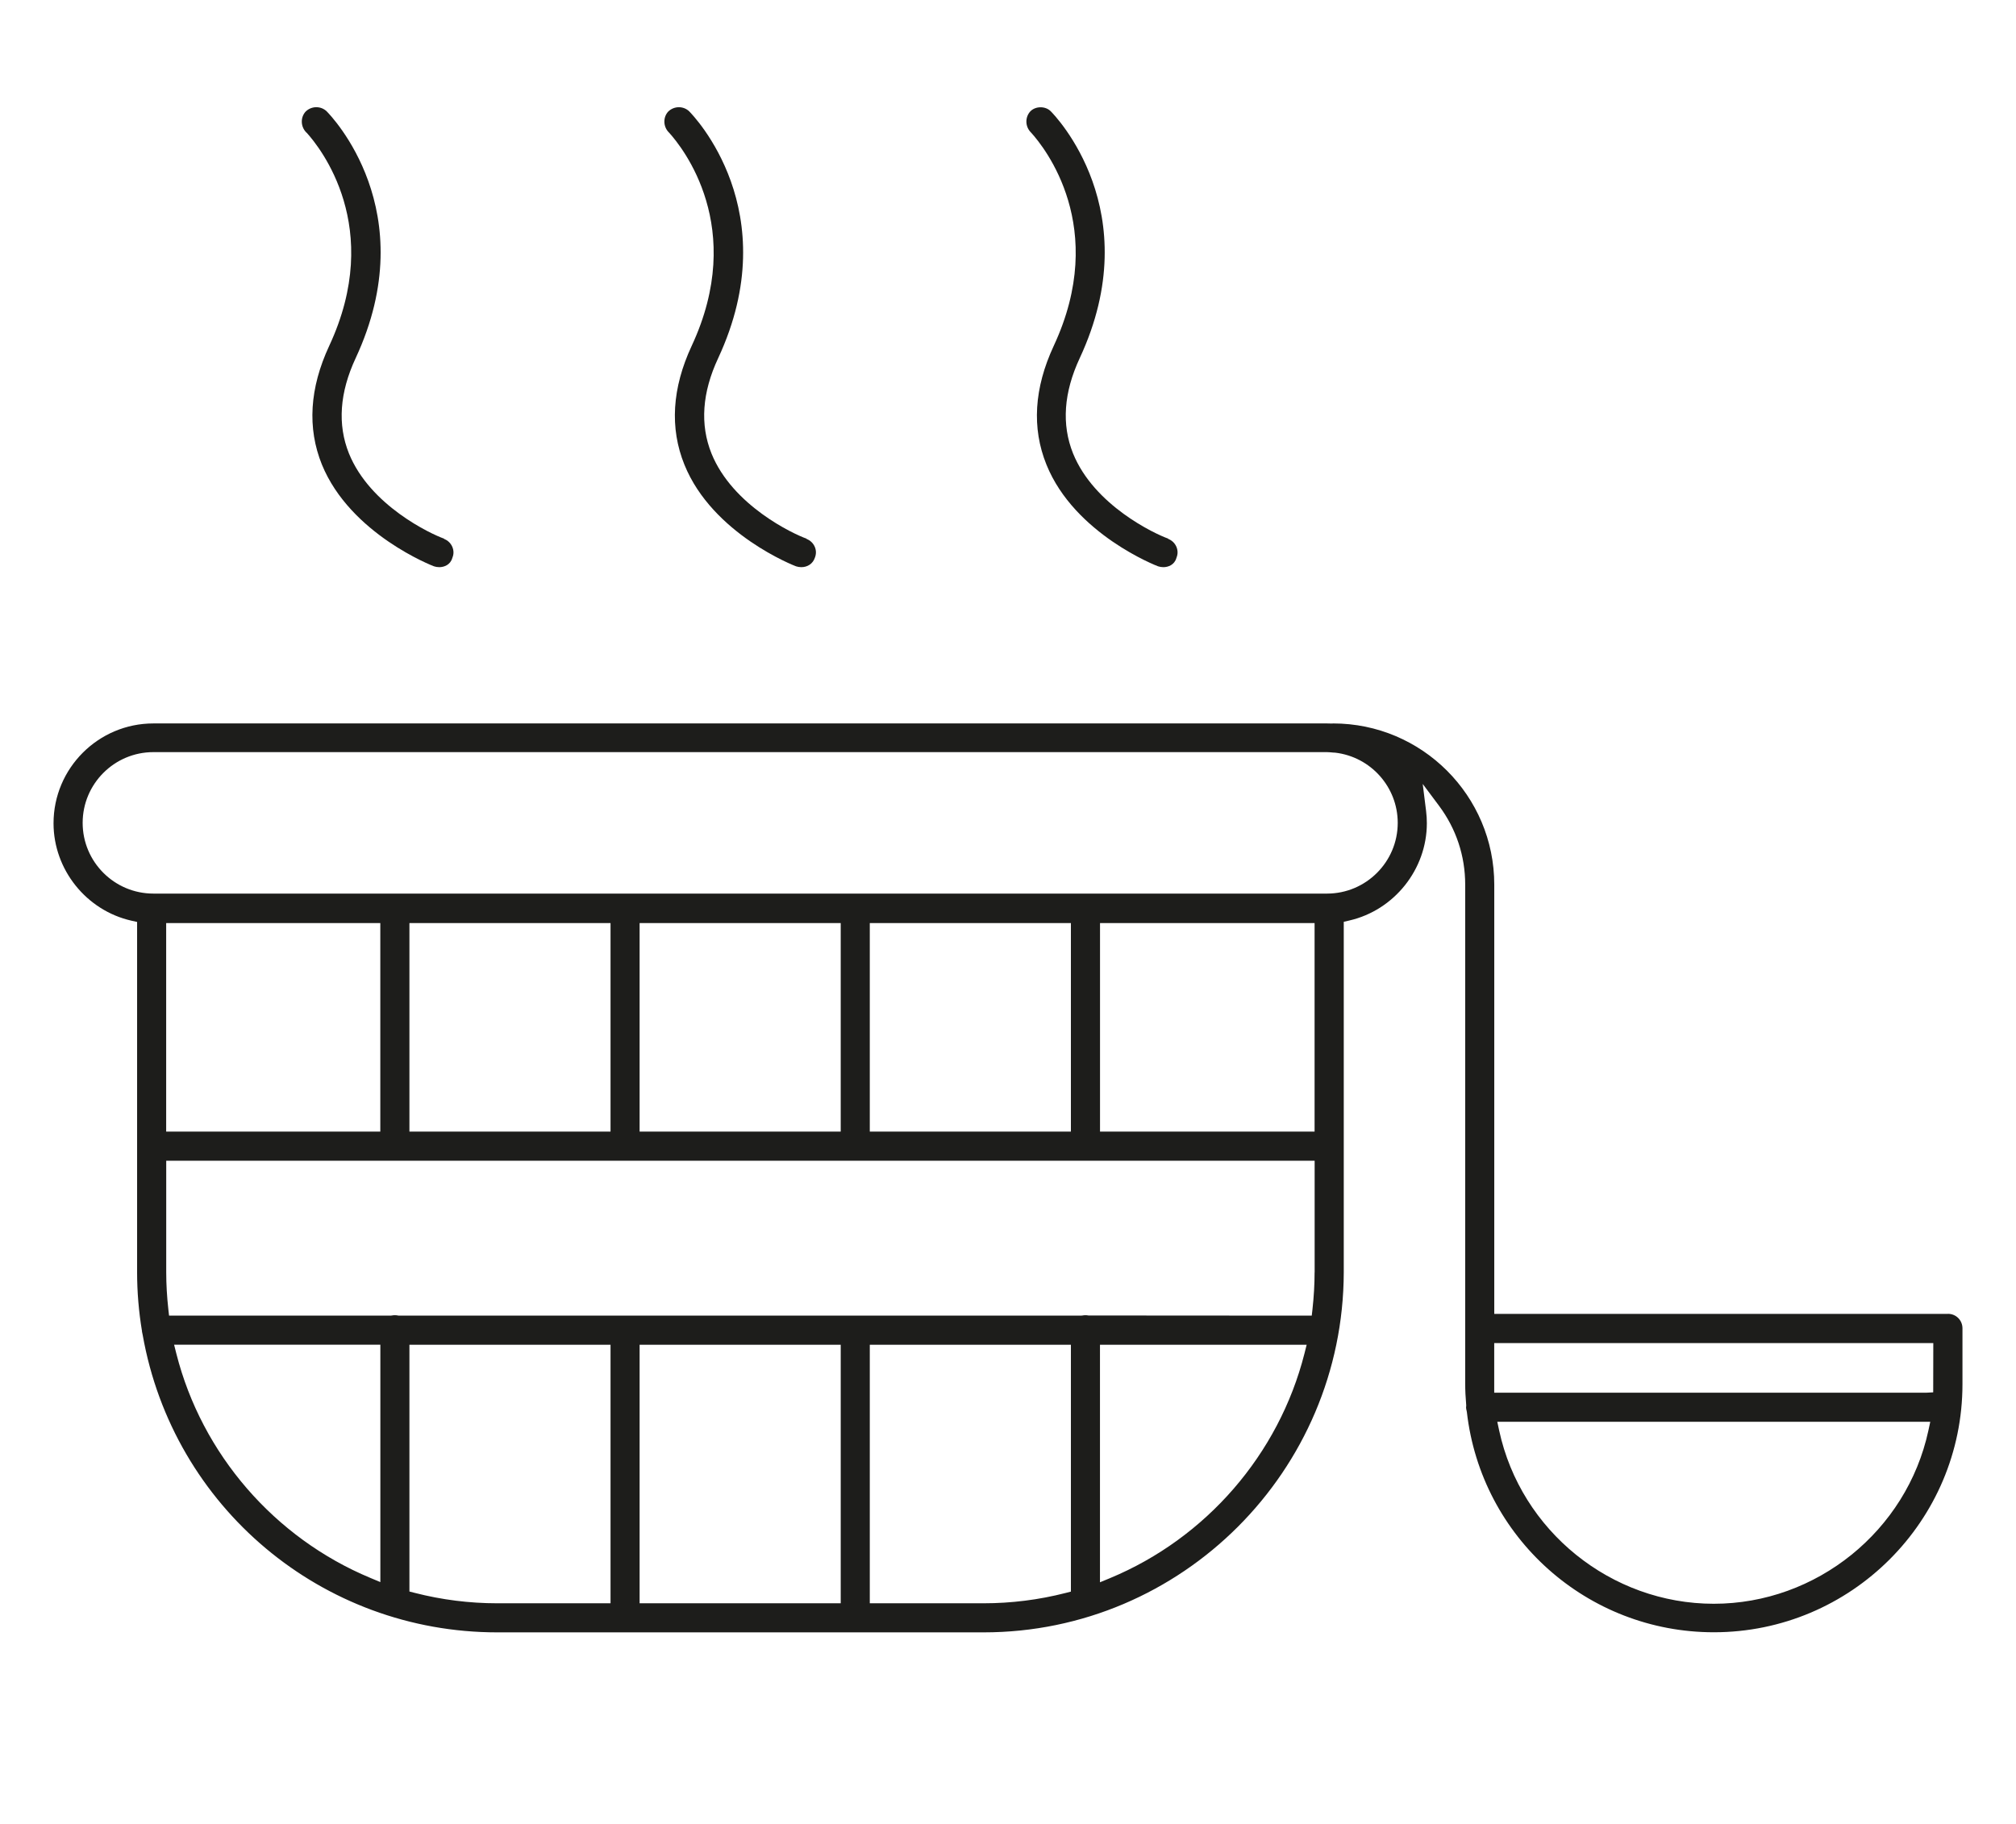 <?xml version="1.0" encoding="UTF-8"?>
<svg id="Calque_1" data-name="Calque 1" xmlns="http://www.w3.org/2000/svg" viewBox="0 0 419.52 379.59">
  <defs>
    <style>
      .cls-1 {
        fill: #1d1d1b;
        stroke-width: 0px;
      }
    </style>
  </defs>
  <path class="cls-1" d="m405.36,273.43h-94.41v-89.34c0-18.5-15.05-33.54-33.54-33.54-.02,0-.1.02-.18.02h-.07s-.07,0-.07,0c-.31-.01-.63-.02-.94-.02H31.92c-11.46,0-20.78,9.32-20.78,20.78,0,9.63,6.82,18.15,16.22,20.27l1.17.26v72.92c0,4.04.34,8.16,1.02,12.24v.1c.03.19.06.36.11.53l.03.14c6.33,35.88,37.35,61.91,73.77,61.91h101.24c41.23,0,74.84-33.61,74.93-74.93v-72.94l1.16-.27c9.35-2.15,16.13-10.66,16.13-20.25,0-.82-.05-1.67-.16-2.55l-.7-5.62,3.39,4.54c3.57,4.78,5.45,10.45,5.45,16.4v103.86c0,1.39.07,2.85.21,4.46v.11s0,.11,0,.11c0,.08-.01.15-.03.23,0,.22.04.48.13.8l.04.22c3,26.12,25.1,45.81,51.39,45.81,28.53,0,51.74-23.17,51.74-51.65v-11.59c0-1.7-1.33-3.03-3.03-3.03Zm-326.21,55.81l-2.08-.87c-19.96-8.32-35.06-25.76-40.37-46.66l-.47-1.87h42.92v49.4Zm47.9,4.41h-23.59c-5.79,0-11.55-.73-17.13-2.16l-1.13-.29v-51.35h41.85v53.8Zm47.9,0h-41.85v-53.8h41.85v53.8Zm47.9-2.43l-1.13.29c-5.55,1.42-11.28,2.14-17.03,2.14h-23.69v-53.8h41.85v51.37Zm48.59-49.5c-5.32,20.93-20.45,38.39-40.46,46.7l-2.08.86v-49.43h43.01l-.47,1.87Zm2.12-16.94c0,2.48-.15,5.07-.44,7.68l-.15,1.33-46.46-.03c-.41-.08-.85-.08-1.25,0l-.29.03H82.95l-.15-.03c-.41-.08-.85-.08-1.25,0l-.29.03h-46.08l-.15-1.33c-.29-2.61-.44-5.19-.44-7.68v-23.23h238.98v23.23Zm-238.98-29.29v-43.39h44.56v43.39h-44.56Zm50.62,0v-43.39h41.85v43.39h-41.85Zm47.9,0v-43.39h41.85v43.39h-41.85Zm47.9,0v-43.39h41.85v43.39h-41.85Zm92.56,0h-44.65v-43.39h44.65v43.39Zm2.57-49.53H31.92c-8.12,0-14.72-6.6-14.72-14.72s6.6-14.72,14.72-14.72h244.22c.21,0,.41.01.61.03l.45.04c.07,0,.14.02.21.02l.43.02c7.42.87,13.02,7.16,13.02,14.61,0,8.12-6.6,14.72-14.72,14.72Zm125.16,111.74c-4.51,20.89-23.29,36.05-44.66,36.05s-40.15-15.16-44.66-36.05l-.39-1.82h90.1l-.39,1.82Zm1.01-7.95l-1.49.08h-89.87v-10.33s91.37,0,91.37,0l-.02,10.25Z"/>
  <path class="cls-1" d="m63.8,27.6c2.8,3.09,16.2,19.74,4.7,44.39-4.08,8.77-4.59,17.09-1.51,24.7,5.95,14.51,23.14,21.1,23.31,21.16.34.11.72.18,1.1.18,1.05,0,2.32-.5,2.72-1.9l.05-.14c.28-.7.26-1.48-.05-2.2-.33-.76-.94-1.34-1.72-1.64l.02-.05c-2.78-.98-15.41-6.9-19.8-17.72-2.42-6.01-1.95-12.69,1.39-19.85,14.24-30.59-5.21-50.53-6.04-51.37-1.2-1.14-3.11-1.14-4.34.03-1.11,1.17-1.11,3.09.05,4.31l.1.11Z"/>
  <path class="cls-1" d="m139.23,27.6c2.8,3.09,16.19,19.75,4.7,44.39-4.08,8.77-4.59,17.09-1.51,24.7,5.86,14.51,23.05,21.1,23.22,21.16.34.11.72.18,1.1.18,1.34,0,2.43-.75,2.83-1.96.31-.78.29-1.56-.02-2.28-.33-.76-.94-1.34-1.72-1.64l.02-.05c-2.78-.98-15.41-6.9-19.79-17.72-2.42-6.01-1.96-12.69,1.39-19.85,14.23-30.58-5.21-50.53-6.04-51.37-1.2-1.14-3.11-1.13-4.33.03-1.11,1.17-1.11,3.09.05,4.31l.1.11Z"/>
  <path class="cls-1" d="m214.57,27.6c2.8,3.09,16.19,19.75,4.7,44.39-4.08,8.77-4.59,17.09-1.51,24.7,5.86,14.51,23.05,21.1,23.22,21.16.34.11.72.18,1.1.18,1.05,0,2.32-.5,2.72-1.9l.05-.15c.28-.7.26-1.48-.05-2.2-.33-.76-.94-1.34-1.72-1.64l.02-.05c-2.78-.98-15.41-6.9-19.8-17.72-2.42-6.01-1.95-12.69,1.39-19.85,14.24-30.59-5.21-50.53-6.04-51.37-1.1-1.1-3.12-1.1-4.22,0-1.13,1.2-1.13,3.11.03,4.34l.1.11Z"/>
</svg>